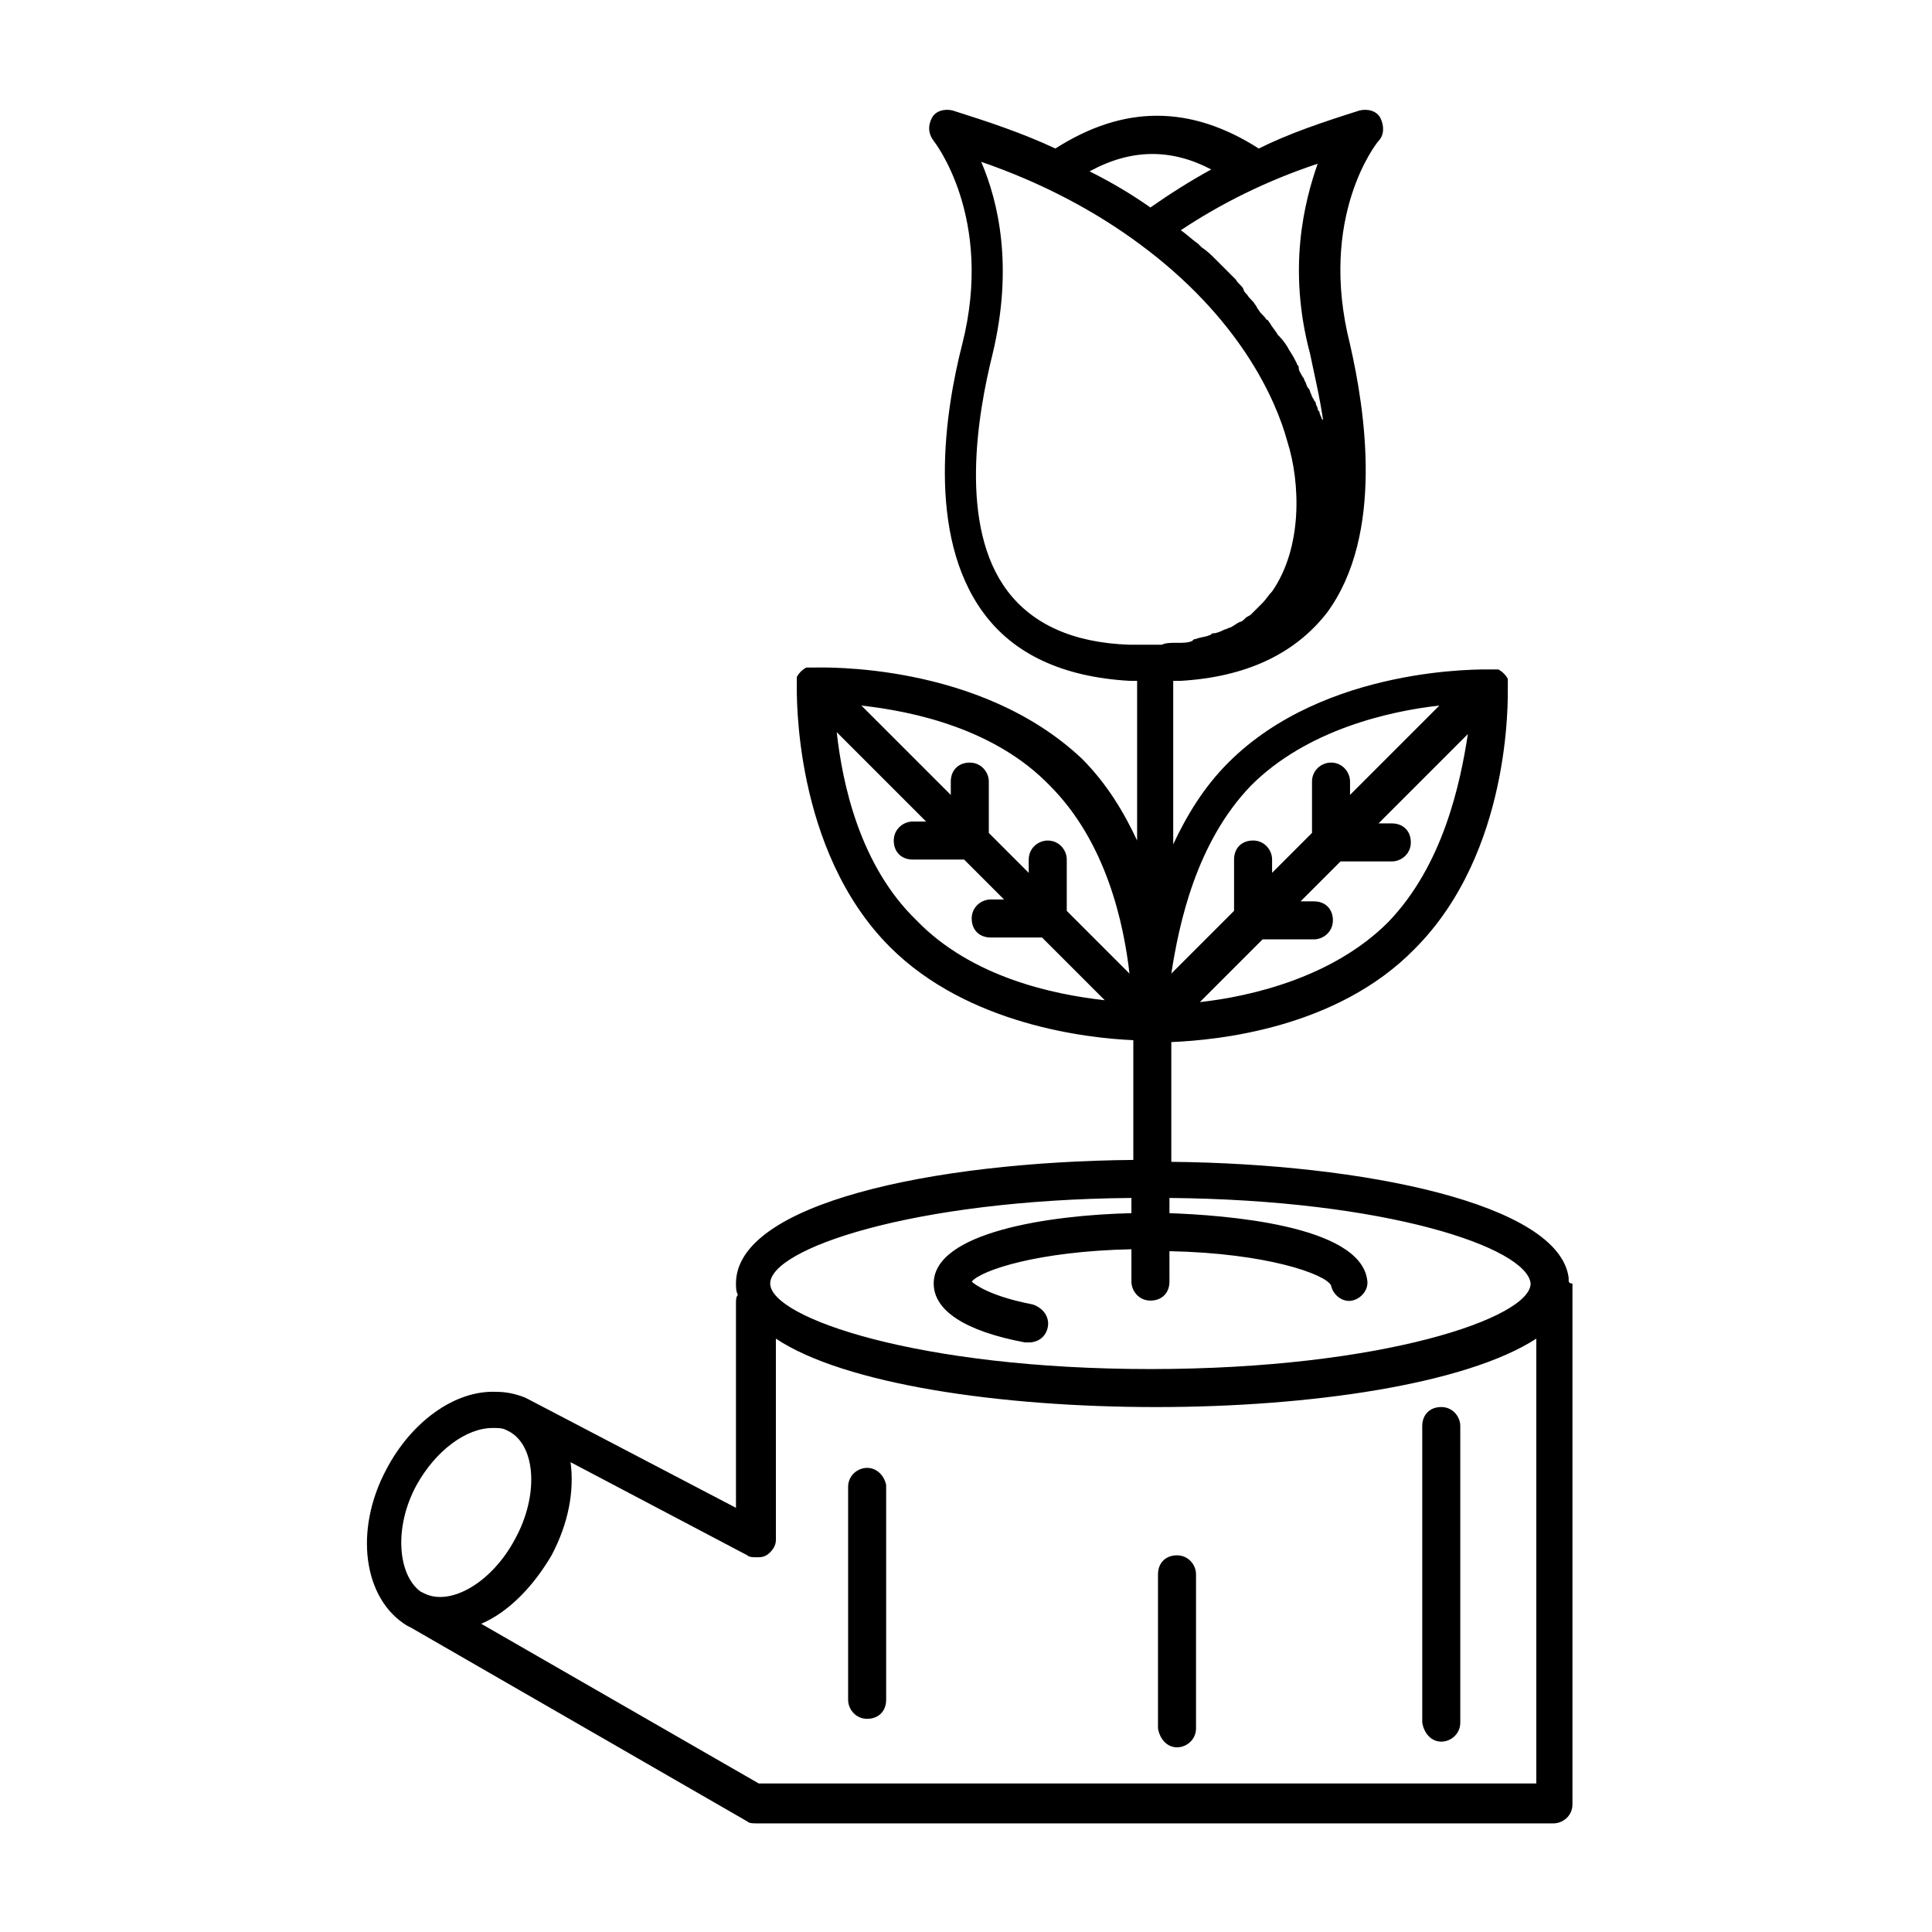 <?xml version="1.0" encoding="UTF-8"?>
<!-- Uploaded to: SVG Repo, www.svgrepo.com, Generator: SVG Repo Mixer Tools -->
<svg fill="#000000" width="800px" height="800px" version="1.1" viewBox="144 144 512 512" xmlns="http://www.w3.org/2000/svg">
 <g>
  <path d="m559.71 483.13v-0.504c-2.519-19.648-54.41-30.23-105.3-30.73v-31.738c12.09-0.504 43.832-3.527 64.488-24.688 25.695-25.695 24.688-66.504 24.688-69.527v-1.008-1.008c-0.504-1.008-1.512-2.016-2.519-2.519h-1.008-1.008c-2.016 0-43.832-1.008-69.527 24.688-6.551 6.551-11.082 14.105-14.609 21.664v-43.332h2.016c17.129-1.008 30.23-7.055 38.793-18.137 15.113-20.656 10.078-53.402 6.047-71.039-8.566-33.754 7.055-53.402 7.559-53.906 1.512-1.512 1.512-4.031 0.504-6.047-1.008-2.016-3.527-2.519-5.543-2.016-9.574 3.023-18.641 6.047-26.703 10.078-18.137-11.586-35.77-11.586-53.906 0-8.566-4.031-17.633-7.055-27.207-10.078-2.016-0.504-4.535 0-5.543 2.016-1.008 2.016-1.008 4.031 0.504 6.047 0 0 16.121 20.152 7.559 53.906-4.535 17.633-9.574 50.383 5.543 71.039 8.062 11.082 21.16 17.129 38.793 18.137h2.016v42.32c-3.527-7.559-8.062-15.113-14.609-21.664-27.211-25.691-69.023-24.18-71.039-24.18h-1.008-1.008c-1.008 0.504-2.016 1.512-2.519 2.519v1.008 1.008c0 2.016-1.008 43.832 24.688 69.527 20.656 20.656 52.395 24.184 64.488 24.688v31.738c-53.402 0.504-105.3 11.586-105.3 32.746 0 1.008 0 2.016 0.504 3.023-0.504 0.504-0.504 1.512-0.504 2.016v54.41l-54.918-28.719-1.008-0.504c-2.519-1.008-5.039-1.512-7.559-1.512-11.082-0.504-22.672 8.062-29.223 20.656-8.566 16.121-6.047 34.258 5.543 41.312l1.008 0.504 89.176 51.387c0.504 0.504 1.512 0.504 2.519 0.504h211.1c2.519 0 5.039-2.016 5.039-5.039v-138.04c-1.008 0-1.008-0.5-1.008-1.004zm-47.863-94.719c-14.609 14.609-36.273 19.648-49.879 21.16l16.625-16.625h13.602c2.519 0 5.039-2.016 5.039-5.039s-2.016-5.039-5.039-5.039h-3.527l10.578-10.578h13.602c2.519 0 5.039-2.016 5.039-5.039s-2.016-5.039-5.039-5.039h-3.527l23.68-23.68c-2.008 13.102-6.543 34.766-21.152 49.879zm-36.273-36.273c14.609-14.609 36.273-19.648 49.879-21.16l-23.68 23.68v-3.527c0-2.519-2.016-5.039-5.039-5.039-2.519 0-5.039 2.016-5.039 5.039v13.602l-10.578 10.578v-3.527c0-2.519-2.016-5.039-5.039-5.039-3.023 0-5.039 2.016-5.039 5.039v13.602l-16.625 16.625c2.016-13.094 6.551-34.758 21.16-49.871zm15.617-114.36c1.008 5.039 2.519 11.082 3.527 18.137 0-0.504 0-0.504-0.504-1.008 0-0.504-0.504-1.008-0.504-1.512s-0.504-0.504-0.504-1.008c0-0.504-0.504-1.008-0.504-1.512s-0.504-0.504-0.504-1.008c-0.504-0.504-0.504-1.008-1.008-2.016 0-0.504-0.504-1.008-0.504-1.008-0.504-0.504-0.504-1.512-1.008-2.016 0-0.504-0.504-1.008-0.504-1.008-0.504-1.008-1.008-1.512-1.008-2.519 0-0.504-0.504-0.504-0.504-1.008-0.504-1.008-1.008-2.016-2.016-3.527-0.504-1.008-1.512-2.519-2.519-3.527l-0.504-0.504c-0.504-1.008-1.512-2.016-2.016-3.023-0.504-0.504-0.504-1.008-1.008-1.008-0.504-1.008-1.512-1.512-2.016-2.519-0.504-0.504-0.504-1.008-1.008-1.512-0.504-1.008-1.512-1.512-2.016-2.519-0.504-0.504-1.008-1.008-1.008-1.512-0.504-1.008-1.512-1.512-2.016-2.519-0.504-0.504-1.008-1.008-1.512-1.512-1.008-1.008-1.512-1.512-2.519-2.519-0.504-0.504-1.008-1.008-1.512-1.512-1.008-1.008-2.016-2.016-3.527-3.023-0.504-0.504-0.504-0.504-1.008-1.008-1.512-1.008-3.023-2.519-4.535-3.527 10.578-7.055 22.672-13.098 36.273-17.633-3.519 10.086-8.055 27.719-2.008 50.391zm-26.199-48.871c-5.543 3.023-11.082 6.551-16.121 10.078-5.039-3.527-10.078-6.551-16.121-9.574 11.082-6.047 21.664-6.047 32.242-0.504zm-53.906 111.84c-13.098-17.129-8.062-46.855-4.031-62.977 5.543-23.176 1.512-40.305-3.023-50.883 16.121 5.543 30.23 13.098 41.816 21.664 26.703 19.648 36.273 41.312 39.297 52.395 3.527 11.082 4.031 28.215-4.031 39.801-1.008 1.008-1.512 2.016-2.519 3.023-0.504 0.504-0.504 0.504-1.008 1.008l-2.016 2.016c-0.504 0.504-1.008 0.504-1.512 1.008-0.504 0.504-1.008 1.008-1.512 1.008-1.008 0.504-1.512 1.008-2.519 1.512-0.504 0-1.008 0.504-1.512 0.504-1.008 0.504-2.016 1.008-3.023 1.008-0.504 0-0.504 0.504-1.008 0.504-1.008 0.504-2.519 0.504-3.527 1.008-0.504 0-0.504 0-1.008 0.504-1.008 0.504-2.519 0.504-3.527 0.504h-1.008c-1.008 0-2.519 0-3.527 0.504h-1.512-1.512-5.543c-15.105-0.504-25.684-5.543-32.234-14.109zm32.242 101.27-16.625-16.625v-13.602c0-2.519-2.016-5.039-5.039-5.039-2.519 0-5.039 2.016-5.039 5.039v3.527l-10.578-10.578v-13.602c0-2.519-2.016-5.039-5.039-5.039-3.023 0-5.039 2.016-5.039 5.039v3.527l-23.68-23.68c13.602 1.512 35.266 6.047 49.879 21.16 15.117 15.105 19.652 36.77 21.16 49.871zm-77.586-63.984 23.68 23.68h-3.527c-2.519 0-5.039 2.016-5.039 5.039s2.016 5.039 5.039 5.039h13.602l10.578 10.578h-3.527c-2.519 0-5.039 2.016-5.039 5.039s2.016 5.039 5.039 5.039h13.602l16.625 16.625c-13.602-1.512-35.266-6.047-49.879-21.16-15.105-14.613-19.641-36.277-21.152-49.879zm-111.34 199.51c5.039-9.07 13.098-15.113 20.152-15.113 1.512 0 2.519 0 3.527 0.504l1.008 0.504c7.055 4.031 7.559 17.129 1.512 28.215-6.047 11.586-17.129 18.137-24.184 14.609l-1.008-0.504c-6.047-4.535-7.055-17.133-1.008-28.215zm295.23 79.098h-204.55l-73.555-42.32c7.055-3.023 13.602-9.574 18.641-18.137 4.535-8.566 6.047-17.129 5.039-24.688l46.855 24.688c0.504 0.504 1.512 0.504 2.519 0.504 1.008 0 1.512 0 2.519-0.504 1.512-1.008 2.519-2.519 2.519-4.031l-0.004-53.402c18.137 12.09 59.449 18.137 100.76 18.137 40.809 0 82.121-6.047 100.76-18.137v117.89zm0-132.5c0 9.07-39.297 22.672-100.76 22.672-61.465 0-100.76-13.602-100.76-22.672 0-9.07 37.281-22.168 95.723-22.672v4.031c-21.664 0.504-52.395 5.039-52.395 18.641 0 7.055 8.062 12.594 24.184 15.617h1.008c2.519 0 4.535-1.512 5.039-4.031 0.504-2.519-1.008-5.039-4.031-6.047-10.578-2.016-15.113-5.039-16.121-6.047 2.519-3.023 17.633-8.062 42.32-8.566v8.566c0 2.519 2.016 5.039 5.039 5.039 3.023 0 5.039-2.016 5.039-5.039l-0.004-8.055c25.695 0.504 41.312 6.047 42.824 9.07 0.504 2.519 3.023 4.535 5.543 4.031 2.519-0.504 4.535-3.023 4.031-5.543-2.016-14.609-38.289-17.129-52.395-17.633v-4.031c57.43 0.504 94.711 13.098 95.719 22.668z"/>
  <path d="m373.8 533c-2.519 0-5.039 2.016-5.039 5.039v56.426c0 2.519 2.016 5.039 5.039 5.039 3.023 0 5.039-2.016 5.039-5.039v-56.93c-0.504-2.519-2.519-4.535-5.039-4.535z"/>
  <path d="m525.95 605.55c2.519 0 5.039-2.016 5.039-5.039v-78.594c0-2.519-2.016-5.039-5.039-5.039-3.023 0-5.039 2.016-5.039 5.039v78.594c0.508 3.023 2.523 5.039 5.039 5.039z"/>
  <path d="m455.92 607.06c2.519 0 5.039-2.016 5.039-5.039v-40.805c0-2.519-2.016-5.039-5.039-5.039s-5.039 2.016-5.039 5.039v40.809c0.504 3.023 2.519 5.035 5.039 5.035z"/>
 </g>
</svg>